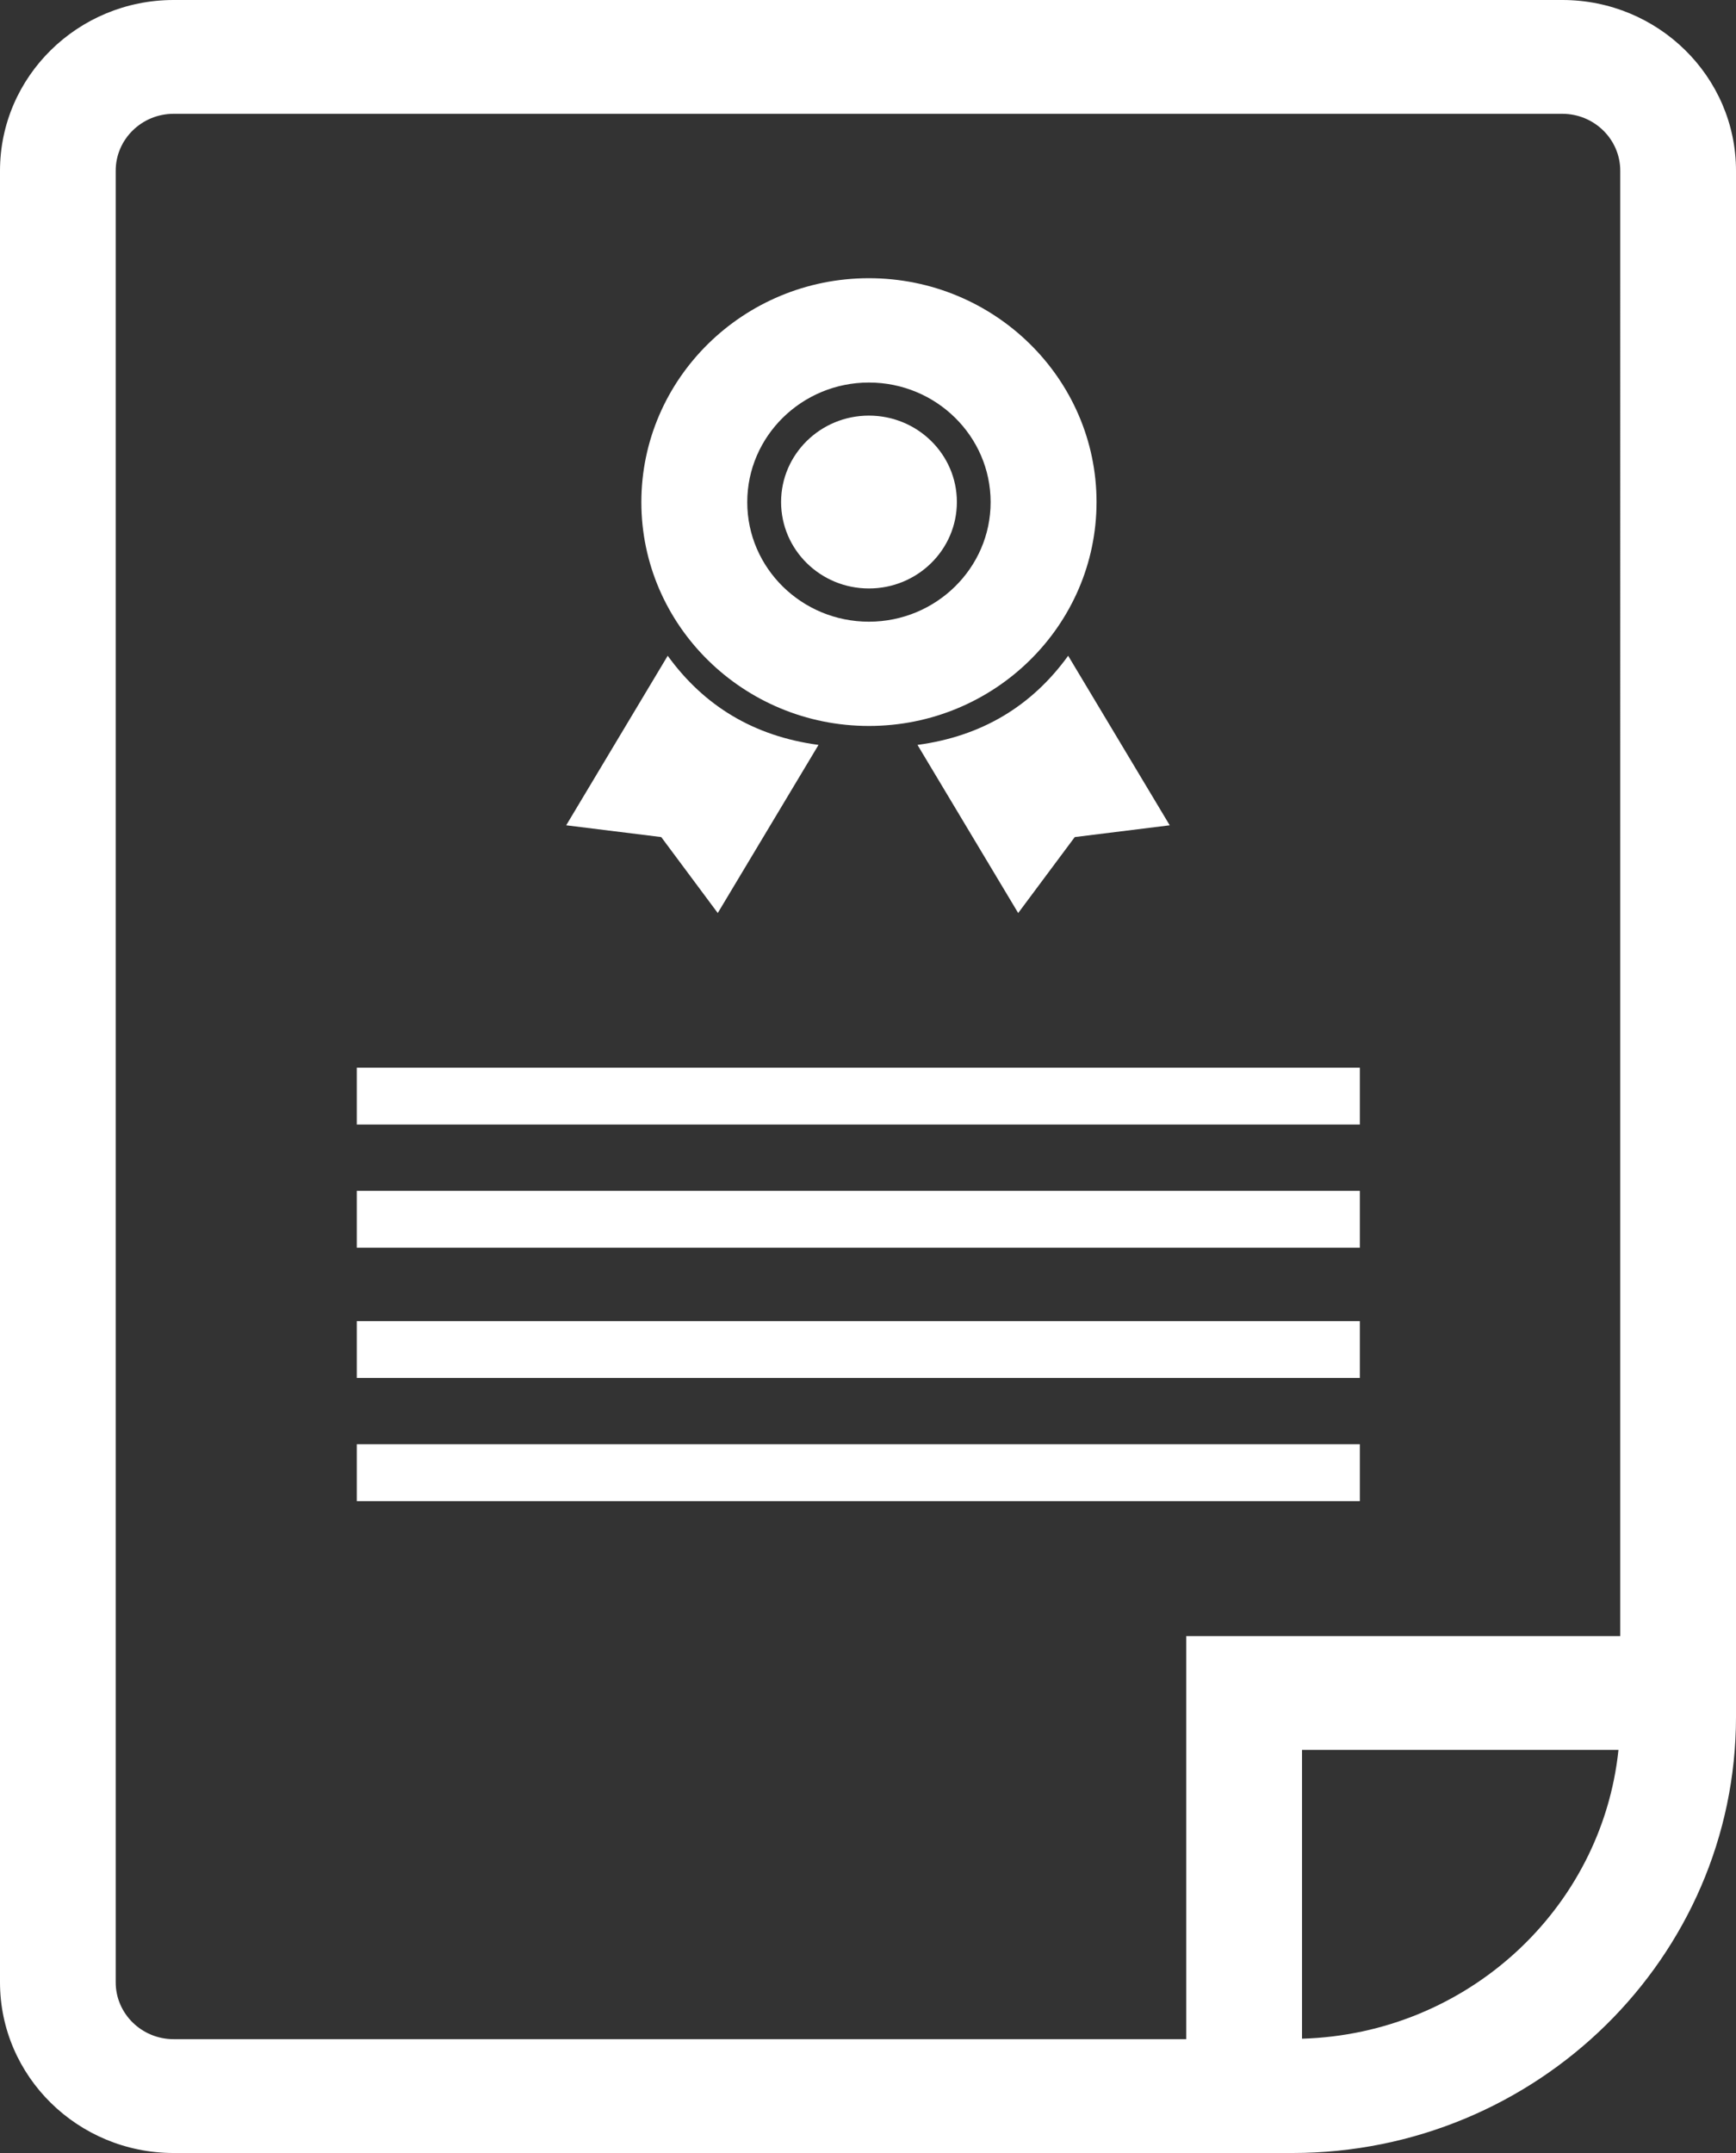 <?xml version="1.0" encoding="utf-8"?>
<!-- Generator: Adobe Illustrator 16.0.0, SVG Export Plug-In . SVG Version: 6.00 Build 0)  -->
<!DOCTYPE svg PUBLIC "-//W3C//DTD SVG 1.1//EN" "http://www.w3.org/Graphics/SVG/1.1/DTD/svg11.dtd">
<svg version="1.1" id="Layer_1" xmlns="http://www.w3.org/2000/svg" xmlns:xlink="http://www.w3.org/1999/xlink" x="0px" y="0px"
	 width="70.866px" height="87.874px" viewBox="0 0 70.866 87.874" enable-background="new 0 0 70.866 87.874" xml:space="preserve">
<rect x="0" y="0" width="70.866" height="87.874" fill="#333333" stroke="none"/>
<g>
	<g>
		<path fill="#FFFFFF" d="M14.565,45.898h40.946v-2.321H14.565V45.898z M14.565,50.926h40.946v-2.324H14.565V50.926z M14.565,56.242
			h40.946V53.92H14.565V56.242z M14.565,61.268h40.946v-2.322H14.565V61.268z M63.777,0H7.087C3.179,0,0,3.126,0,6.969v73.937
			c0,3.842,3.179,6.968,7.087,6.968h45.67c9.984,0,18.109-7.989,18.109-17.806V6.969C70.867,3.126,67.687,0,63.777,0z M53.15,83.209
			V71.422h12.918C65.39,77.92,59.884,83.014,53.15,83.209z M66.142,66.776H48.425v16.452H7.087c-1.304,0-2.364-1.041-2.364-2.322
			V6.969c0-1.283,1.061-2.324,2.364-2.324h56.689c1.303,0,2.365,1.041,2.365,2.324V66.776z M35.47,29.63
			c5.124,0,9.292-4.099,9.292-9.141c0-5.034-4.168-9.134-9.292-9.134c-5.12,0-9.289,4.1-9.289,9.14
			C26.181,25.531,30.35,29.63,35.47,29.63z M35.47,15.613c2.74,0,4.969,2.187,4.969,4.883c0,2.688-2.229,4.878-4.969,4.878
			c-2.737,0-4.966-2.185-4.966-4.878S32.733,15.613,35.47,15.613z M35.47,24.018c1.983,0,3.591-1.579,3.591-3.529
			c0-1.946-1.608-3.526-3.591-3.526c-1.979,0-3.585,1.581-3.585,3.526C31.885,22.439,33.491,24.018,35.47,24.018z M29.3,37.265
			l4.113-6.862c-2.635-0.353-4.673-1.589-6.156-3.638l-4.144,6.919l3.88,0.481L29.3,37.265z M37.453,30.403l4.111,6.862l2.309-3.1
			l3.877-0.481l-4.146-6.919C42.121,28.814,40.083,30.05,37.453,30.403z"/>
	</g>
</g>
</svg>

